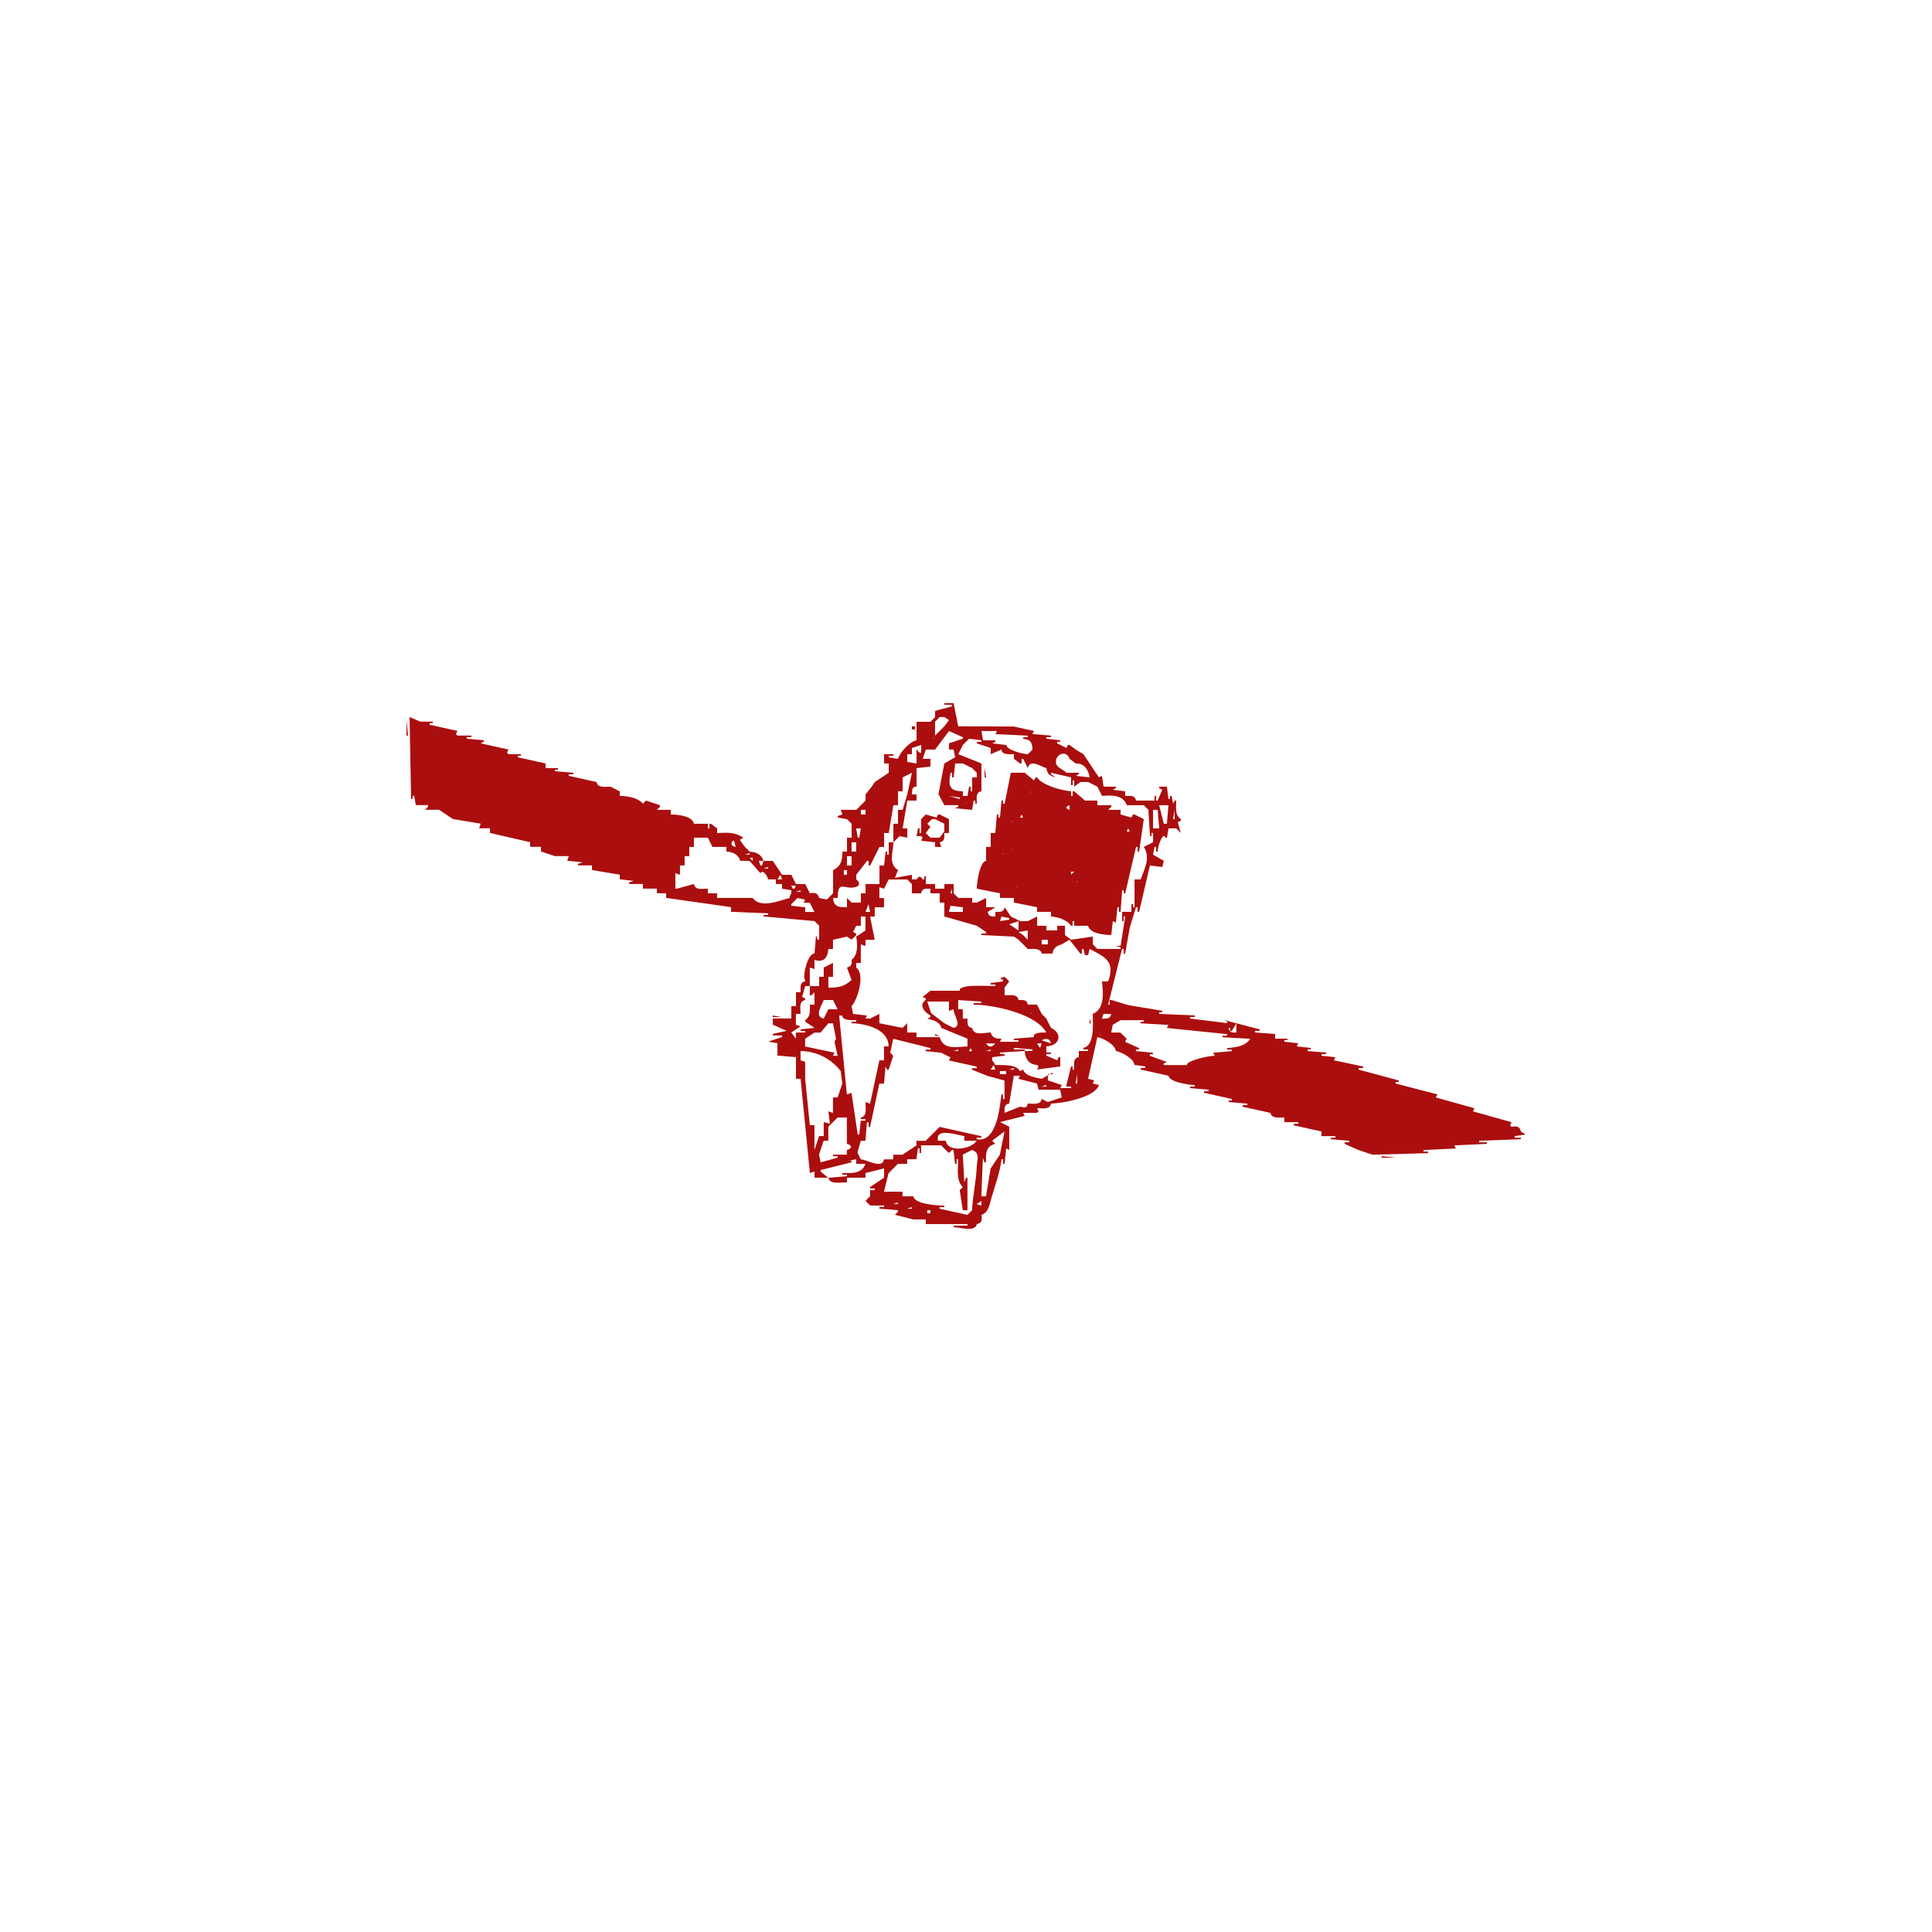 <?xml version="1.0" encoding="UTF-8" standalone="no"?>
<!-- Created with Inkscape (http://www.inkscape.org/) -->

<svg
   width="400"
   height="400"
   viewBox="0 0 105.833 105.833"
   version="1.1"
   id="svg5"
   xml:space="preserve"
   inkscape:version="1.2.1 (9c6d41e410, 2022-07-14)"
   sodipodi:docname="sentinels.svg"
   xmlns:inkscape="http://www.inkscape.org/namespaces/inkscape"
   xmlns:sodipodi="http://sodipodi.sourceforge.net/DTD/sodipodi-0.dtd"
   xmlns="http://www.w3.org/2000/svg"
   xmlns:svg="http://www.w3.org/2000/svg"><sodipodi:namedview
     id="namedview7"
     pagecolor="#ffffff"
     bordercolor="#000000"
     borderopacity="0.25"
     inkscape:showpageshadow="2"
     inkscape:pageopacity="0.0"
     inkscape:pagecheckerboard="0"
     inkscape:deskcolor="#d1d1d1"
     inkscape:document-units="mm"
     showgrid="false"
     inkscape:zoom="0.5946522"
     inkscape:cx="481.79423"
     inkscape:cy="84.082763"
     inkscape:window-width="1920"
     inkscape:window-height="1129"
     inkscape:window-x="-8"
     inkscape:window-y="-8"
     inkscape:window-maximized="1"
     inkscape:current-layer="layer1" /><defs
     id="defs2" /><g
     inkscape:label="Layer 1"
     inkscape:groupmode="layer"
     id="layer1"><path
       d="m 51.731,38.521 v 0.085 h 0.423 v 0.085 l -0.931,0.254 v 0.339 l -0.254,0.254 h -0.762 v 1.016 c -0.376,0.067 -0.9,0.651 -1.016,1.016 l -0.508,-0.085 v -0.085 h 0.254 v -0.085 h -0.508 v 0.508 h 0.254 v 0.508 l -0.762,0.508 -0.169,0.254 -0.339,0.423 v 0.339 l -0.508,0.508 h -0.847 l 0.085,0.254 -0.254,0.085 v 0.085 l 0.508,0.085 0.254,0.254 v 0.762 h -0.254 v 0.762 h -0.254 c -0.002,0.473 -0.055,0.793 -0.508,1.016 v 1.27 l -0.339,0.339 -0.423,-0.085 c -0.082,-0.282 -0.233,-0.307 -0.508,-0.254 l -0.254,-0.508 h -0.508 l -0.254,-0.508 h -0.508 l -0.508,-0.762 h -0.508 c -0.119,-0.363 -0.396,-0.481 -0.762,-0.508 l -0.254,-0.254 -0.254,-0.339 v -0.085 l 0.169,-0.085 c -0.5,-0.317 -0.869,-0.279 -1.439,-0.254 v -0.254 l -0.339,-0.254 h -0.085 v 0.254 h -0.085 v -0.254 h -0.762 c -0.092,-0.433 -0.883,-0.508 -1.27,-0.508 v -0.254 h -0.762 l 0.169,-0.169 v -0.085 l -0.762,-0.254 -0.169,0.169 c -0.285,-0.334 -0.848,-0.422 -1.27,-0.423 v -0.254 l -0.508,-0.254 c -0.274,0 -0.712,0.085 -0.762,-0.254 l -1.524,-0.339 v -0.085 h 0.254 v -0.085 l -1.016,-0.085 v -0.085 h 0.169 v -0.085 h -0.677 v -0.254 l -1.524,-0.339 v -0.085 h 0.169 v -0.085 h -0.677 l -0.085,-0.085 0.085,-0.169 -1.524,-0.339 0.169,-0.085 v -0.085 l -0.931,-0.085 v -0.085 h 0.254 v -0.085 h -0.762 l -0.085,-0.085 0.085,-0.169 -1.524,-0.339 v -0.085 h 0.169 v -0.085 h -0.677 l -0.593,-0.254 0.085,4.487 h 0.085 v -0.169 h 0.085 l 0.085,0.508 h 0.677 v 0.085 l -0.169,0.169 h 0.762 l 0.762,0.508 1.524,0.254 -0.085,0.254 h 0.593 v 0.254 l 2.201,0.508 v 0.254 h 0.593 v 0.254 l 0.762,0.254 h 0.762 l -0.085,0.254 0.847,0.085 -0.254,0.085 v 0.085 h 0.762 v 0.254 l 1.524,0.254 v 0.254 l 0.762,0.085 -0.254,0.085 v 0.085 h 0.762 v 0.254 h 0.762 v 0.254 h 0.508 v 0.254 l 3.556,0.508 v 0.254 l 2.032,0.085 v 0.085 h -0.254 v 0.085 l 2.794,0.254 0.254,0.254 v 0.762 h -0.085 l -0.085,-0.254 -0.085,1.016 c -0.417,0 -0.682,1.405 -0.508,1.439 v 0.085 c -0.315,0.068 -0.254,0.308 -0.254,0.593 h -0.254 v 0.762 h -0.254 v 0.677 h -1.016 v 0.339 l 0.762,0.339 -0.762,0.169 v 0.085 h 0.508 v 0.085 l -0.762,0.254 0.508,0.085 v 0.677 l 1.016,0.085 v 1.185 h 0.254 l 0.508,5.165 0.254,-0.085 v 0.339 h 0.762 c 0.049,0.389 0.695,0.254 1.016,0.254 v -0.254 h 1.016 v -0.254 l 1.016,-0.254 v 0.508 l -0.762,0.508 v 0.085 h 0.254 v 0.085 h -0.254 v 0.339 l -0.254,0.254 0.254,0.254 h 0.762 v 0.085 h -0.254 v 0.085 l 1.016,0.085 v 0.085 l -0.169,0.169 1.016,0.254 h 0.677 v 0.254 h 2.286 v 0.085 h -0.762 v 0.085 c 0.34,0.01 1.213,0.279 1.27,-0.169 0.288,-0.061 0.301,-0.239 0.254,-0.508 0.39,-0.114 0.448,-0.579 0.549,-0.93 0.209,-0.727 0.461,-1.356 0.551,-2.118 h 0.085 v 0.254 h 0.085 l 0.085,-0.847 0.169,0.085 v -1.27 l -0.508,-0.254 1.355,-0.339 -0.085,-0.169 h 0.762 l 0.085,-0.085 -0.085,-0.169 c 0.294,0 0.719,0.092 0.762,-0.254 0.655,-0.005 2.438,-0.351 2.625,-1.016 l -0.339,-0.085 0.085,-0.169 -0.339,-0.085 0.508,-2.286 c 0.333,0.07 0.966,0.404 1.016,0.762 0.333,0.07 0.966,0.404 1.016,0.762 l 0.593,0.085 v 0.085 h -0.254 v 0.085 l 1.524,0.339 c 0.052,0.348 1.103,0.504 1.439,0.508 v 0.085 h -0.254 v 0.085 l 1.016,0.085 v 0.085 h -0.254 v 0.085 l 1.524,0.339 v 0.085 h -0.169 v 0.085 l 1.016,0.085 v 0.085 h -0.254 v 0.085 l 1.524,0.339 c 0.047,0.313 0.493,0.253 0.762,0.254 v 0.254 h 0.762 v 0.085 h -0.254 v 0.085 l 1.524,0.339 v 0.254 h 0.762 v 0.085 h -0.254 v 0.085 l 1.016,0.085 v 0.085 h -0.254 v 0.085 l 0.762,0.339 0.762,0.254 3.048,-0.085 v -0.085 h -0.254 v -0.085 l 1.778,-0.085 -0.085,-0.169 1.778,-0.085 v -0.085 h -0.423 v -0.085 l 2.286,-0.085 v -0.085 h -0.339 v -0.085 l 0.593,-0.085 -0.254,-0.169 c -0.061,-0.288 -0.239,-0.301 -0.508,-0.254 l -0.085,-0.085 0.085,-0.169 -2.117,-0.593 0.085,-0.169 -2.117,-0.593 0.085,-0.169 -2.286,-0.593 v -0.085 h 0.169 v -0.085 l -2.201,-0.593 v -0.085 h 0.254 v -0.085 l -1.609,-0.339 0.085,-0.169 -0.762,-0.085 v -0.085 h 0.254 v -0.085 l -1.016,-0.085 v -0.085 h 0.169 v -0.085 l -0.762,-0.085 0.085,-0.169 -0.762,-0.085 v -0.085 h 0.169 v -0.085 h -0.677 v -0.254 l -1.101,-0.085 v -0.085 h 0.254 v -0.085 l -1.947,-0.508 0.169,0.085 v 0.085 l -2.032,-0.254 v -0.085 h 0.254 v -0.085 l -1.947,-0.085 v -0.085 h 0.169 v -0.085 l -1.866,-0.31 -0.928,-0.283 h -0.085 v 0.254 h -0.085 l 0.762,-3.048 h 0.085 v 0.254 h 0.085 l 0.254,-1.439 0.339,-1.101 h 0.085 v 0.254 h 0.085 l 0.593,-2.54 0.677,0.085 0.085,-0.339 -0.593,-0.339 0.085,-0.423 h 0.085 v 0.254 h 0.085 c 0,-0.367 0.333,-1.124 0.423,-0.762 h 0.085 l 0.085,-0.508 h 0.423 l 0.254,0.254 -0.169,-0.593 0.169,-0.085 v -0.085 c -0.341,-0.221 -0.254,-0.644 -0.254,-1.016 h -0.085 l -0.085,0.169 -0.085,-0.423 h -0.085 v 0.169 h -0.085 l -0.085,-0.677 h -0.423 v 0.085 l 0.169,0.085 -0.254,0.593 h -0.085 v -0.254 h -0.085 v 0.254 h -1.016 c -0.068,-0.315 -0.308,-0.254 -0.593,-0.254 v -0.254 l -0.677,-0.085 0.169,-0.085 v -0.085 h -0.677 l -0.085,-0.593 -0.169,0.085 -0.847,-1.27 -0.423,-0.254 -0.339,-0.254 h -0.085 l -0.085,0.169 -0.508,-0.254 v -0.085 h 0.169 v -0.085 l -0.762,-0.085 v -0.085 h 0.254 v -0.085 l -1.016,-0.085 0.085,-0.169 -1.108,-0.243 -3.04,-0.011 -0.254,-1.27 h -0.508 m 0,0.762 0.254,0.169 -0.254,0.339 -0.508,0.508 v -0.762 l 0.254,-0.254 h 0.254 m -28.871,0.085 -0.085,0.085 0.085,-0.085 m -0.593,0.085 v 0.847 h 0.085 l -0.085,-0.847 m 28.363,0.169 -0.085,0.085 0.085,-0.085 m 1.778,0 -0.085,0.085 0.085,-0.085 m -2.455,0.169 v 0.169 h 0.169 v -0.169 h -0.169 m 5.757,0.085 -0.085,0.085 0.085,-0.085 m -2.963,0.508 v 0.085 l -0.762,0.254 v 0.339 h 0.254 l 0.085,0.423 -0.593,0.339 -0.32,1.682 0.32,0.604 h 0.762 v 0.085 l -0.169,0.085 0.931,0.085 0.085,-0.508 h 0.085 v 0.169 h 0.085 c 0,-0.284 -0.073,-0.637 0.254,-0.677 v -1.524 l -1.27,-0.508 0.254,-0.508 0.339,-0.339 0.677,0.085 v 0.085 h -0.254 v 0.085 l 0.762,0.254 v 0.339 l 0.593,-0.254 c 0,0.293 0.433,0.254 0.677,0.254 v 0.254 l 0.339,0.254 h 0.085 v -0.254 h 0.085 l 0.254,0.508 c 0.113,-0.528 0.701,-0.082 1.016,0 0.055,0.342 0.182,0.419 0.508,0.508 l -0.254,-0.169 v -0.085 l 1.101,0.254 v 0.423 h 0.085 v -0.254 h 0.085 v 0.339 l 0.339,-0.254 h 0.339 0.085 l 0.508,0.254 0.254,0.508 c 0.513,-0.043 1.157,-0.068 1.355,0.508 h 0.931 l 0.254,0.254 0.085,1.439 h 0.085 v -0.169 h 0.085 v 0.508 l -0.508,0.254 c 0.378,0.599 0.053,1.155 -0.169,1.778 h -0.339 v 1.524 h -0.085 v -0.169 h -0.085 v 0.423 h -0.508 v 0.508 h 0.085 v -0.254 h 0.085 l -0.254,1.609 h -0.254 l 0.254,0.085 v 0.085 h -1.27 l -0.254,-0.254 v -0.423 l -1.185,0.169 -0.339,-0.254 v -0.508 h -0.423 v 0.254 h -0.593 v -0.254 h -0.508 v -0.508 l -0.508,0.254 h -0.339 -0.085 l -0.508,-0.254 -0.339,-0.508 c -0.062,0.288 -0.238,0.253 -0.508,0.254 v 0.254 c -0.253,-0.005 -0.368,0.004 -0.423,-0.254 l 0.423,-0.254 h -0.508 v -0.508 l -0.508,0.254 h -0.254 v -0.254 h -0.762 l -0.254,-0.254 v -0.508 h -0.508 v 0.254 h -0.508 v -0.254 h -0.508 v -0.423 h -0.085 v 0.169 h -0.085 c -0.132,-0.197 -0.207,-0.197 -0.339,0 h -0.254 v -0.254 l -0.931,0.169 0.169,-0.423 c -0.553,-0.351 -0.256,-0.987 -0.254,-1.524 h -0.254 v 0.677 h -0.085 v -0.169 h -0.085 l -0.085,0.762 h -0.254 v 1.016 h -0.762 v 0.508 h -0.254 v 0.508 h -0.508 l -0.254,-0.254 v 0.508 c -0.445,-0.002 -0.723,-0.008 -0.762,-0.508 h 0.254 c 0.003,-1.046 0.385,-0.411 0.994,-0.603 0.273,-0.086 0.185,-0.301 0.022,-0.413 v -0.254 l 0.593,-0.762 h 0.085 v 0.254 h 0.085 l 0.508,-1.016 h 0.254 v -0.762 h 0.254 l 0.254,-1.524 h 0.254 v -0.762 h 0.254 v -0.762 l 0.508,-0.254 -0.254,1.185 -0.254,0.847 h -0.254 v 0.762 h -0.254 v 1.016 l 0.339,-0.339 0.423,0.085 v -0.508 h -0.254 l 0.254,-1.524 h 0.508 v -0.339 h -0.254 c 0.025,-0.249 -0.019,-0.425 0.254,-0.423 v -1.016 l 0.762,-0.085 v -0.423 h -0.423 l 0.169,-0.508 h 0.508 l 0.762,-1.016 0.762,0.339 m 1.863,-0.339 -0.085,0.169 1.778,0.085 v 0.085 h -0.254 v 0.085 c 0.405,0.047 0.494,0.196 0.508,0.593 l -0.254,0.254 c -0.295,-0.014 -1.143,-0.226 -1.185,-0.508 l -0.762,-0.085 0.169,-0.085 v -0.085 h -0.677 l -0.085,-0.508 h 0.847 m 0.169,0 -0.085,0.085 0.085,-0.085 m 1.947,0 0.085,0.085 -0.085,-0.085 m -6.265,0.085 -0.085,0.085 0.085,-0.085 m 0.677,0.282 c 0.065,0 0.014,0.042 -0.028,0.029 l 0.028,-0.029 m 4.741,-0.028 0.085,0.085 -0.085,-0.085 m -3.81,0.169 0.085,0.085 -0.085,-0.085 m -1.609,0.254 v 0.423 h -0.085 l -0.169,-0.169 v 0.762 l -0.508,-0.085 v -0.423 h 0.254 v -0.339 l 0.508,-0.169 m 4.572,0.254 -0.085,0.085 0.085,-0.085 m -27.347,0.085 -0.085,0.085 0.085,-0.085 m 30.903,0.423 0.339,0.254 c 0.462,-0.019 0.693,0.337 0.762,0.762 l -0.762,-0.085 0.169,-0.085 v -0.085 h -0.677 c -0.163,-0.168 -0.526,-0.272 -0.569,-0.515 -0.091,-0.51 0.588,-0.761 0.738,-0.247 m 0.677,-0.169 -0.085,0.085 0.085,-0.085 m -0.169,0.169 -0.085,0.085 0.085,-0.085 m -8.213,0.085 -0.085,0.085 0.085,-0.085 m 2.286,0 -0.085,0.085 0.085,-0.085 m -0.508,0.169 h 0.085 l 0.508,0.254 0.254,0.254 v 0.254 h -0.254 v 0.762 h -0.085 v -0.254 h -0.085 l -0.085,0.508 h -0.254 v -0.254 c -0.763,-0.003 -0.806,-0.321 -0.677,-1.016 h 0.085 v 0.254 h 0.085 l 0.085,-0.762 h 0.339 m 1.27,0.254 v 0.508 h 0.085 l -0.085,-0.508 m -3.556,0.085 0.085,0.085 -0.085,-0.085 m 9.059,0 0.085,0.085 -0.085,-0.085 m -4.064,0.169 -0.339,1.693 h -0.085 v -0.169 h -0.085 l -0.085,0.931 h -0.085 v -0.169 h -0.085 l -0.085,1.016 h -0.254 v 0.762 h -0.254 v 0.762 c -0.342,0.043 -0.504,1.169 -0.508,1.524 l 1.27,0.254 v 0.254 h 0.762 v 0.254 l 1.27,0.254 v 0.254 h 0.762 v 0.254 c 0.373,0.027 0.895,0.187 1.101,0.508 h 0.085 v -0.254 h 0.085 v 0.254 h 0.762 c 0.091,0.427 0.886,0.508 1.27,0.508 l 0.085,-0.762 0.169,0.085 0.085,-0.847 h 0.085 v 0.254 h 0.085 l 0.085,-1.185 h 0.085 v 0.169 h 0.085 l 0.593,-2.54 h 0.085 v 0.254 h 0.085 l 0.254,-1.778 -0.508,-0.254 h -0.085 l -0.085,0.169 -0.593,-0.169 v -0.254 h -0.677 l 0.169,-0.169 v -0.085 h -0.762 v -0.254 h -0.677 l -0.593,-0.508 h -0.085 v 0.254 h -0.085 v -0.254 c -0.502,-0.036 -1.583,-0.326 -1.863,-0.762 h -0.085 l -0.085,0.169 -0.508,-0.423 h -0.762 m 0.847,0 0.085,0.085 -0.085,-0.085 m 2.117,0 -0.085,0.085 0.085,-0.085 m 1.496,0.057 -0.029,0.056 0.029,-0.056 m 0.451,-0.057 0.085,0.085 -0.085,-0.085 m -27.771,0.593 -0.085,0.085 0.085,-0.085 m 0.762,0.254 -0.085,0.085 0.085,-0.085 m 22.013,0 -0.085,0.085 0.085,-0.085 m 0.677,0 -0.085,0.085 0.085,-0.085 m 1.016,0 -0.085,0.085 0.085,-0.085 m 1.016,0 -0.085,0.085 0.085,-0.085 m -10.527,0.197 0.056,0.029 -0.056,-0.029 m 2.653,-0.028 0.085,0.085 -0.085,-0.085 m 6.35,0.028 0.028,0.029 c -0.042,0.014 -0.093,-0.029 -0.028,-0.029 m 4.318,-0.028 -0.085,0.085 0.085,-0.085 m -0.593,0.085 0.085,0.085 -0.085,-0.085 m -7.62,0.254 v 0.085 l -0.593,-0.169 0.593,0.085 m -18.034,4e-6 -0.085,0.085 0.085,-0.085 m 18.373,0.282 c 0.065,0 0.013,0.042 -0.028,0.029 l 0.028,-0.029 m 3.895,-0.028 -0.085,0.085 0.085,-0.085 m 2.201,0 -0.085,0.085 0.085,-0.085 m -0.423,0.169 v 0.254 l -0.169,-0.085 v -0.085 l 0.169,-0.085 m 5.419,0 -0.085,1.016 h -0.169 l -0.254,-1.016 h 0.508 m -16.425,0.085 -0.085,0.085 0.085,-0.085 m 14.309,0 0.254,0.169 -0.254,-0.169 m -14.478,0.169 v 0.254 h -0.254 v -0.254 h 0.254 m 12.954,0 -0.085,0.085 0.085,-0.085 m 3.048,0 0.085,1.016 h -0.339 v -1.016 h 0.254 m 0.931,0 v 0.508 h -0.085 l 0.085,-0.508 m -1.581,0.141 0.029,0.056 -0.029,-0.056 m -12.051,0.113 -0.254,0.254 v 0.762 h -0.085 v -0.254 h -0.085 l -0.085,0.423 h 0.254 l 0.085,0.085 -0.085,0.169 0.762,0.085 v 0.254 h 0.339 l -0.085,-0.254 c 0.288,-0.062 0.253,-0.238 0.254,-0.508 h 0.254 v -0.762 l -0.508,-0.254 h -0.085 l -0.085,0.169 -0.593,-0.169 m 5.249,0 0.085,0.169 h -0.169 l 0.085,-0.169 m 3.81,0.085 -0.085,0.085 0.085,-0.085 m -8.551,0.169 0.508,0.254 v 0.423 l -0.254,0.339 h -0.508 l -0.254,-0.254 0.254,-0.339 -0.169,-0.169 0.254,-0.254 h 0.169 m 4.234,0.113 c 0.065,0 0.013,0.042 -0.028,0.029 l 0.028,-0.029 m 7.112,-0.028 -0.085,0.085 0.085,-0.085 m -36.492,0.254 0.085,0.085 -0.085,-0.085 m 21.082,0.169 -0.085,0.508 h -0.085 l -0.085,-0.508 h 0.254 m 14.647,0 0.085,0.169 h -0.169 l 0.085,-0.169 m -34.798,0.085 -0.085,0.085 0.085,-0.085 m 11.769,0.423 0.254,0.508 h 0.762 v 0.254 c 0.366,0.027 0.643,0.145 0.762,0.508 h 0.508 l 0.593,0.677 c 0.154,-0.225 0.386,0.157 0.423,0.339 h 0.423 v 0.254 h 0.339 v 0.254 l 0.508,0.085 v 0.169 l -0.085,0.169 v 0.085 c -0.556,0.144 -1.599,0.599 -2.032,0 h -1.947 v -0.254 h -0.508 v -0.254 c -0.308,0 -0.686,0.103 -0.762,-0.254 l -0.931,0.254 h -0.085 v -0.847 l 0.254,0.085 v -0.508 h 0.254 v -0.508 h 0.254 v -0.508 h 0.254 v -0.508 h 0.762 m 1.439,0 -0.085,0.085 0.085,-0.085 m 8.551,0 0.085,0.085 -0.085,-0.085 m 9.229,0.085 -0.085,0.085 0.085,-0.085 m -17.865,0.085 h 0.085 l 0.085,0.339 c -0.224,-0.048 -0.284,-0.135 -0.169,-0.339 m 6.773,0.085 v 0.508 h -0.254 v -0.508 h 0.254 m -18.006,0.141 0.029,0.056 -0.029,-0.056 m 26.557,0.225 c 0.065,0 0.014,0.042 -0.028,0.029 l 0.028,-0.029 m -14.393,0.226 v 0.085 h -0.254 l 0.254,-0.085 m 13.885,0.028 c 0.065,0 0.014,0.042 -0.028,0.029 l 0.028,-0.029 m 5.08,-0.028 -0.085,0.085 0.085,-0.085 m -13.377,0.169 v 0.508 h -0.254 v -0.508 h 0.254 m 7.197,0 0.085,0.085 -0.085,-0.085 m 9.737,0 0.085,0.085 -0.085,-0.085 m -22.352,0.085 v 0.169 l -0.169,-0.169 h 0.169 m 0.593,0.169 -0.085,0.254 h -0.085 l -0.085,-0.254 h 0.254 m 6.463,0.057 0.029,0.056 -0.029,-0.056 m 12.051,0 -0.029,0.056 0.029,-0.056 m -27.743,0.282 -0.085,0.085 0.085,-0.085 m 9.483,0 v 0.085 h -0.254 l 0.254,-0.085 m 14.901,0 -0.085,0.085 0.085,-0.085 m -10.583,0.169 v 0.254 h -0.169 v -0.254 h 0.169 m 12.446,0.085 -0.169,0.169 v -0.169 h 0.169 m -16.087,0.169 0.085,0.254 h -0.254 l 0.169,-0.254 m 6.943,0.254 0.254,0.254 v 0.508 h 0.423 0.085 c 0.062,-0.288 0.238,-0.253 0.508,-0.254 v 0.254 h 0.508 v 0.508 h 0.254 v 0.762 l 1.778,0.508 0.508,0.339 v 0.085 h -0.254 v 0.085 l 1.778,0.085 0.254,0.169 0.508,0.508 c 0.269,8.5e-4 0.715,-0.059 0.762,0.254 h 0.593 c 0.046,-0.306 0.215,-0.425 0.508,-0.508 l 0.423,-0.254 0.593,0.762 h 0.085 v -0.254 h 0.085 l 0.085,0.339 h 0.169 l 0.085,-0.339 c 0.878,0.446 1.409,0.704 1.016,1.778 h -0.339 c 0.071,0.565 0.16,1.538 -0.508,1.778 0.002,0.491 0.131,1.726 -0.508,1.863 v 0.085 h 0.254 v 0.085 h -0.508 v 0.339 c -0.328,0.043 -0.254,0.404 -0.254,0.677 h -0.085 v -0.169 h -0.085 l -0.254,1.016 v 0.085 h 0.254 v 0.085 h -0.593 l 0.085,-0.169 -0.762,-0.254 v -0.339 h 0.254 v -0.085 l -0.593,0.339 c -0.345,-0.073 -0.91,-0.146 -1.016,-0.508 l -0.169,0.085 c -0.227,-0.39 -0.93,-0.32 -1.355,-0.339 l -0.169,-0.254 v -0.169 l 0.677,-0.085 v -0.085 h -0.254 v -0.085 l 1.355,-0.085 v -0.085 h -0.593 v -0.085 l 1.016,0.085 v 0.085 h -0.423 c 0.03,0.413 0.229,0.75 0.677,0.762 l 0.085,0.085 -0.085,0.169 1.27,-0.169 v -0.508 h -0.085 l -0.085,0.169 -0.593,-0.254 v -0.085 h 0.254 v -0.085 h -0.254 v -0.339 c 0.718,-0.015 0.937,-0.698 0.254,-1.016 l -0.254,-0.508 -0.254,-0.254 -0.254,-0.508 h -0.508 c -0.036,-0.279 -0.257,-0.25 -0.508,-0.254 -0.046,-0.347 -0.478,-0.254 -0.762,-0.254 v -0.423 l 0.254,-0.339 -0.254,-0.254 -0.254,0.085 0.169,0.085 v 0.085 l -0.677,0.085 v 0.085 h 0.254 v 0.085 c -0.467,0 -2.041,-0.121 -1.947,0.254 h -1.609 l -0.423,0.339 0.169,0.085 v 0.085 c -0.404,0.266 -0.075,0.671 0.254,0.847 v 0.085 l -0.169,0.085 c 0.289,0.069 0.721,0.196 0.762,0.508 l 1.439,0.593 v 0.423 c -0.587,0.025 -1.316,0.219 -1.524,-0.508 h -1.27 v -0.254 h -0.508 v -0.508 l -0.254,0.254 -1.27,-0.254 v -0.508 l -0.508,0.254 h -0.254 l 0.085,-0.169 -0.762,-0.085 -0.085,-0.423 c 0.342,-0.362 0.756,-1.791 0.254,-2.117 v -0.254 h 0.254 v -1.016 l 0.254,0.085 v -0.339 h 0.508 l -0.254,-1.27 h 0.254 v -0.508 h 0.508 v -0.508 h -0.254 v -0.593 l 0.254,0.085 0.254,-0.508 h 1.016 m -6.435,0.085 -0.085,0.085 0.085,-0.085 m 0.508,0 0.085,0.085 -0.085,-0.085 m 10.245,0 -0.085,0.085 0.085,-0.085 m 3.725,0 -0.085,0.085 0.085,-0.085 m 1.27,0.028 c 0.065,0 0.013,0.042 -0.028,0.029 l 0.028,-0.029 m -15.409,0.226 -0.085,0.169 h -0.085 l -0.085,-0.169 h 0.254 m 12.107,0.028 c 0.065,0 0.014,0.042 -0.028,0.029 l 0.028,-0.029 m -3.556,0.141 v 0.254 h -0.085 l 0.085,-0.254 m -8.297,0.085 v 0.085 h -0.254 l 0.254,-0.085 m 11.345,0 -0.085,0.085 0.085,-0.085 m -7.394,0.311 -0.029,0.056 0.029,-0.056 m 9.144,0 -0.029,0.056 0.029,-0.056 m 2.794,0 -0.029,0.056 0.029,-0.056 m -15.635,0.197 -0.085,0.169 h 0.339 l 0.254,0.508 h -0.508 v -0.254 l -0.762,-0.085 v -0.085 l 0.339,-0.339 0.423,0.085 m -2.709,10e-5 0.085,0.085 -0.085,-0.085 m 6.181,0.254 0.085,0.423 h -0.254 l 0.169,-0.423 m 0.508,0 -0.085,0.085 0.085,-0.085 m 8.213,0 -0.085,0.085 0.085,-0.085 m -3.556,0.169 v 0.254 h -0.762 l 0.085,-0.339 0.677,0.085 m 0.226,0.141 -0.029,0.056 0.029,-0.056 m -5.56,0.197 -0.085,0.085 0.085,-0.085 m 9.991,0.085 0.085,0.085 -0.085,-0.085 m -9.991,0.085 v 0.762 l -0.508,0.339 c 0.08,0.406 0.105,1.011 -0.254,1.27 0.025,0.255 -0.002,0.35 -0.254,0.423 l 0.254,0.677 c -0.404,0.378 -0.726,0.423 -1.27,0.423 v -0.593 h 0.254 v -0.762 l -0.508,0.254 v 0.508 h -0.254 v 0.508 h -0.508 v 0.508 h 0.085 l 0.169,-0.169 v 0.677 h -0.254 c 0,0.338 0.051,0.649 -0.254,0.847 v 0.085 l 0.508,0.339 -0.762,0.085 v 0.085 h 0.254 v 0.085 h -0.508 v 0.339 l -0.254,-0.339 0.508,-0.339 -0.254,-0.085 v -0.593 h 0.254 c 0,-0.308 -0.103,-0.686 0.254,-0.762 v -0.085 l -0.169,-0.085 0.169,-0.593 h 0.254 v -1.016 l 0.254,0.085 v -0.508 c 0.49,0.17 0.726,-0.102 0.762,-0.593 h 0.254 v -0.508 l 0.762,-0.169 0.254,0.169 0.254,-0.254 v -0.085 l -0.169,-0.085 0.169,-0.339 h 0.254 v -0.508 h 0.254 m 7.874,0.085 v 0.085 l -0.508,0.085 0.085,-0.254 0.423,0.085 m 3.048,3e-5 -0.085,0.085 0.085,-0.085 m -2.54,0.169 v 0.508 l -0.508,-0.339 0.508,-0.169 m 0.903,0.141 -0.029,0.056 0.029,-0.056 m 2.737,0.282 0.085,0.085 -0.085,-0.085 m -3.133,0.085 v 0.508 l -0.254,-0.254 -0.254,-0.169 0.508,-0.085 m 5.193,0.057 0.029,0.056 -0.029,-0.056 m -1.129,0.028 -0.085,0.085 0.085,-0.085 m -0.762,0.339 -0.085,0.085 0.085,-0.085 m -2.201,0.085 v 0.254 h -0.339 v -0.254 h 0.339 m -12.135,0.141 -0.029,0.056 0.029,-0.056 m 11.712,-0.057 -0.085,0.085 0.085,-0.085 m 0.565,0.057 -0.029,0.056 0.029,-0.056 m -0.988,0.197 -0.085,0.085 0.085,-0.085 m 4.403,0 0.085,0.085 -0.085,-0.085 m -13.631,0.085 0.085,0.085 -0.085,-0.085 m -2.963,0.169 0.085,0.085 -0.085,-0.085 m 16.51,0.508 -0.085,0.085 0.085,-0.085 m 0.423,0.254 -0.085,0.085 0.085,-0.085 m -6.689,0.762 0.085,0.085 -0.085,-0.085 m 6.011,0.508 -0.085,0.085 0.085,-0.085 m -0.028,0.311 -0.029,0.056 0.029,-0.056 m -15.297,0.197 -0.085,0.085 0.085,-0.085 m 0.339,0.169 0.254,0.508 h -0.508 l -0.254,0.508 c -0.534,-0.114 -0.115,-0.716 0,-1.016 h 0.508 m 6.35,0.085 v 0.508 l 0.254,-0.085 c 0.008,0.347 0.485,0.912 0,1.016 l -0.508,-0.254 -0.72,-0.55 -0.212,-0.635 h 1.185 m 1.778,0 v 0.085 h -0.423 v 0.085 c 1.071,0.003 3.424,0.494 3.979,1.524 -0.345,0 -0.739,0.008 -0.677,0.254 l -1.101,0.085 v 0.085 h 0.254 v 0.085 h -1.016 l 0.085,-0.169 c -0.312,-0.01 -0.489,-0.026 -0.593,-0.339 -0.356,0.006 -0.918,0.205 -1.016,-0.254 -0.279,-0.035 -0.25,-0.247 -0.254,-0.508 h -0.254 v -0.508 h -0.254 v -0.508 l 1.27,0.085 m -9.398,0 0.085,0.085 -0.085,-0.085 m 12.107,0 0.085,0.085 -0.085,-0.085 m 3.895,0.339 -0.085,0.085 0.085,-0.085 m -13.547,0.169 0.085,0.085 -0.085,-0.085 m 5.249,0.085 0.085,0.085 -0.085,-0.085 m 4.403,0.028 c 0.065,0 0.014,0.042 -0.028,0.029 l 0.028,-0.029 m 4.403,0.057 c -0.062,0.288 -0.238,0.253 -0.508,0.254 l 0.085,-0.254 h 0.423 m -18.542,0.085 v 0.085 h 0.508 l -0.508,-0.085 m 2.427,0.057 -0.029,0.056 0.029,-0.056 m 1.383,-0.057 c 0,0.284 0.516,0.254 0.762,0.254 v 0.085 h -0.254 v 0.085 c 0.831,0.018 2.029,0.339 2.032,1.27 h -0.254 v 0.762 h -0.254 l -0.508,2.371 -0.254,-0.085 c 0,0.319 0.119,0.766 -0.254,0.847 v 0.085 h 0.254 v 0.085 h -0.254 l -0.085,0.762 h -0.085 l -0.339,-2.286 -0.254,0.085 -0.423,-4.318 h 0.169 m 11.345,0 0.085,0.085 -0.085,-0.085 m 2.201,0 0.085,0.085 -0.085,-0.085 m -8.297,0.085 -0.085,0.085 0.085,-0.085 m 4.487,0 0.085,0.085 -0.085,-0.085 m 3.81,0.085 v 0.254 h 0.085 l -0.085,-0.254 m -7.789,0.085 0.085,0.085 -0.085,-0.085 m 10.753,0 v 0.085 h -0.169 v 0.085 l 1.524,0.085 -0.085,0.169 3.302,0.339 v 0.085 h -0.254 v 0.085 l 1.524,0.085 c -0.275,0.413 -0.807,0.472 -1.27,0.508 v 0.085 h 0.254 v 0.085 l -1.016,0.085 0.085,0.169 c -0.428,0 -1.578,0.293 -1.524,0.508 h -1.27 v -0.085 l 0.169,-0.085 -0.931,-0.339 v -0.085 h 0.169 v -0.085 l -0.931,-0.085 v -0.085 h 0.169 v -0.085 l -0.762,-0.339 0.085,-0.169 -0.339,-0.339 h -0.508 l 0.085,-0.423 0.423,-0.254 h 1.27 m 3.979,0.085 -0.085,0.085 0.085,-0.085 m -20.997,0.085 0.169,0.847 -0.085,0.169 0.169,0.762 h -0.254 l 0.085,-0.169 -1.609,-0.339 v -0.423 l 0.508,-0.339 h 0.339 l 0.423,-0.508 h 0.254 m 22.098,0 v 0.508 c -0.253,-0.005 -0.368,0.004 -0.423,-0.254 h 0.085 v 0.169 h 0.085 l 0.254,-0.423 m -0.339,0.085 -0.085,0.085 0.085,-0.085 m -10.499,0.085 0.085,0.085 -0.085,-0.085 m -2.963,0.169 0.085,0.085 -0.085,-0.085 m 4.064,0 0.085,0.085 -0.085,-0.085 m -13.716,0.085 -0.085,0.085 0.085,-0.085 m 7.789,0 0.085,0.085 -0.085,-0.085 m 1.101,0 -0.085,0.085 0.085,-0.085 m 12.361,0 0.085,0.085 -0.085,-0.085 m -14.309,0.169 v 0.085 h 0.254 l -0.254,-0.085 m 8.467,0 0.085,0.085 -0.085,-0.085 m 0.593,0.028 c 0.065,0 0.014,0.042 -0.028,0.029 l 0.028,-0.029 m 9.398,0.057 -0.085,0.085 0.085,-0.085 m -18.711,0.677 v 0.085 h -0.254 v 0.085 l 0.847,0.085 0.508,0.254 -0.085,0.169 1.524,0.339 v 0.085 h -0.254 v 0.085 l 0.847,0.339 0.931,0.254 v 1.016 h -0.085 v -0.254 h -0.085 c -0.105,0.833 -0.282,2.645 -1.355,2.455 v -0.085 h 0.254 v -0.085 l -2.286,-0.508 -0.762,0.762 h -0.508 v 0.254 l -0.762,0.508 h -0.508 v 0.254 h -0.508 c -0.07,0.557 -0.934,0.016 -1.27,0 l -0.169,-0.339 v -0.085 l 0.169,-0.593 h 0.254 l 0.085,-1.016 h 0.085 v 0.254 h 0.085 l 0.508,-2.371 h 0.254 l 0.085,-0.931 0.085,0.169 h 0.085 l 0.254,-0.762 -0.169,-0.169 0.169,-0.762 2.032,0.508 m 3.979,-0.508 0.085,0.085 -0.085,-0.085 m 2.625,0.254 -0.508,-0.169 c 0.234,-0.135 0.448,-0.113 0.508,0.169 m 2.879,-0.169 0.085,0.085 -0.085,-0.085 m -5.927,0.169 c -0.172,0.224 -0.347,0.234 -0.508,0 h 0.508 m 2.54,0 -0.085,0.254 -0.169,-0.254 h 0.254 m 11.176,0.085 -0.085,0.085 0.085,-0.085 m -24.215,0.169 -0.085,0.085 0.085,-0.085 m 9.144,0 0.085,0.169 h -0.169 l 0.085,-0.174 m -0.677,0.085 v 0.085 h -0.254 l 0.254,-0.085 m 1.778,0 v 0.085 h -0.254 l 0.254,-0.085 m -8.213,1.185 0.085,0.677 -0.254,0.762 h -0.254 v 0.847 l -0.254,-0.085 0.085,0.677 -0.339,-0.085 v 0.762 h -0.254 l -0.254,0.762 v -1.355 h -0.254 l -0.254,-2.54 v -0.931 l -0.254,-0.085 v -0.508 c 0.926,0.019 1.681,0.431 2.201,1.101 m 8.636,-1.016 -0.085,0.085 0.085,-0.085 m 11.599,0 0.085,0.085 -0.085,-0.085 m -6.519,0.085 0.085,0.085 -0.085,-0.085 m 1.693,0 0.085,0.085 -0.085,-0.085 m -13.236,0.197 0.056,0.029 -0.056,-0.029 m 4.007,-0.028 -0.085,0.085 0.085,-0.085 m 2.455,0.254 0.085,0.085 -0.085,-0.085 m 1.863,0 -0.085,0.085 0.085,-0.085 m 17.187,0 0.085,0.085 -0.085,-0.085 m -19.304,0.169 0.085,0.254 h -0.254 l 0.169,-0.254 m -0.282,0.141 -0.029,0.056 0.029,-0.056 m 1.806,-0.057 0.085,0.085 -0.085,-0.085 m 1.101,0 -0.085,0.085 0.085,-0.085 m -1.524,0.085 v 0.085 h -0.254 l 0.254,-0.085 m -0.847,0.169 -0.085,0.085 0.085,-0.085 m 0.423,0 v 0.169 h -0.339 v -0.169 h 0.339 m 3.895,0 -0.085,0.085 0.085,-0.085 m 4.403,0 -0.085,0.085 0.085,-0.085 m 11.853,0 0.085,0.085 -0.085,-0.085 m -21.421,0.085 0.085,0.085 -0.085,-0.085 m 2.117,0 -0.085,0.085 0.085,-0.085 m 1.778,0 0.085,0.085 -0.085,-0.085 m 1.27,0.085 v 0.508 h -0.085 l 0.085,-0.508 m -15.155,0.085 -0.085,0.085 0.085,-0.085 m 12.023,0 -0.085,0.169 1.016,0.254 0.085,0.339 h 1.185 l 0.085,0.423 -0.762,0.254 -0.339,-0.169 c -0.043,0.346 -0.468,0.254 -0.762,0.254 -0.033,0.262 -0.183,0.22 -0.423,0.169 l -0.847,0.339 c 0.004,-0.261 -0.025,-0.473 0.254,-0.508 l 0.254,-1.524 h 0.339 m 0.169,0 -0.085,0.085 0.085,-0.085 m 19.981,0 0.085,0.085 -0.085,-0.085 m -27.686,0.254 -0.085,0.085 0.085,-0.085 m 9.144,0.085 -0.085,0.085 0.085,-0.085 m 2.286,0 -0.085,0.085 0.085,-0.085 m 4.741,0 0.085,0.085 -0.085,-0.085 m -7.197,0.169 v 0.085 h -0.254 l 0.254,-0.085 m -1.863,0.085 0.085,0.085 -0.085,-0.085 m 3.895,0 -0.085,0.085 0.085,-0.085 m -12.785,0.169 0.085,0.085 -0.085,-0.085 m 31.496,0 0.085,0.085 -0.085,-0.085 m -19.755,0.311 -0.029,0.056 0.029,-0.056 m 0.959,0.028 0.085,0.085 -0.085,-0.085 m -11.769,0.169 0.085,0.085 -0.085,-0.085 m 31.835,0 0.085,0.085 -0.085,-0.085 m -20.828,0.085 0.085,0.085 -0.085,-0.085 m -12.474,0.226 -0.029,0.056 0.029,-0.056 m 34.064,-0.057 0.085,0.085 -0.085,-0.085 m -23.537,0.085 -0.085,0.085 0.085,-0.085 m 1.185,0 0.085,0.085 -0.085,-0.085 m -9.906,0.169 -0.085,0.085 0.085,-0.085 m 6.773,0 0.085,0.085 -0.085,-0.085 m 0.819,0.028 0.056,0.029 -0.056,-0.029 m 13.405,0.057 0.085,0.085 -0.085,-0.085 m -22.437,0.423 v 1.439 c 0.293,0.063 0.293,0.276 0,0.339 v 0.254 h -0.762 v 0.085 h 0.254 v 0.085 l -0.931,0.254 -0.085,-0.423 0.254,-0.762 h 0.254 v -0.762 l 0.508,-0.508 h 0.508 m 35.729,0 0.085,0.085 -0.085,-0.085 m -37.62,0.282 0.056,0.029 -0.056,-0.029 m 27.291,0.226 -0.085,0.085 0.085,-0.085 m -18.965,0.508 v 0.254 h 0.677 c -0.283,0.471 -1.593,0.676 -1.693,0 h -0.423 c -0.191,-0.77 1.166,-0.273 1.439,-0.254 m 2.201,-0.254 -0.254,1.27 -0.508,0.762 -0.254,1.524 h -0.254 l 0.085,-2.117 0.085,0.254 h 0.085 c 0,-0.493 -0.03,-0.867 0.508,-1.016 l -0.169,-0.169 0.677,-0.508 m 27.855,0.254 -0.085,0.085 0.085,-0.085 m -27.855,0.085 -0.085,0.085 0.085,-0.085 m -8.382,0.169 -0.085,0.085 0.085,-0.085 m 5.249,0 0.085,0.085 -0.085,-0.085 m -0.339,0.254 0.423,0.423 0.169,-0.169 h 0.085 l 0.085,0.762 h 0.085 v -0.254 h 0.085 c 0,0.505 -0.131,1.147 0.254,1.524 l -0.169,0.169 0.169,1.101 h 0.254 v -1.778 h -0.085 l -0.085,0.254 -0.085,-1.524 0.508,-0.254 c 0.451,0.15 0.274,0.544 0.257,0.931 -0.036,0.81 -0.223,1.571 -0.257,2.371 l -0.254,0.254 -1.524,-0.339 v -0.085 h 0.254 v -0.085 c -0.378,0 -1.629,-0.077 -1.693,-0.508 h -0.593 v -0.254 h -1.016 l 0.254,-1.016 0.508,-0.508 h 0.508 v -0.254 h 0.508 l 0.085,-0.593 h 0.085 v 0.254 h 0.085 v -0.423 h 1.101 m 2.625,0.085 0.085,0.085 -0.085,-0.085 m -7.535,0.254 -0.085,0.085 0.085,-0.085 m 7.281,0.169 -0.085,0.085 0.085,-0.085 m 21.759,0.085 v 0.085 h 0.762 l -0.762,-0.085 m -28.787,0.169 v 0.254 h 0.508 c -0.184,0.555 -0.781,0.508 -1.27,0.508 v 0.085 h 0.254 v 0.085 l -1.016,0.085 -0.423,-0.339 v -0.085 l 1.693,-0.423 v -0.085 h -0.169 l 0.423,-0.085 m 1.778,0.085 -0.085,0.085 0.085,-0.085 m -2.879,0.254 0.085,0.085 -0.085,-0.085 m 2.794,0.762 0.085,0.085 -0.085,-0.085 m -1.101,0.677 0.085,0.085 -0.085,-0.085 m 1.863,0.085 -0.085,0.085 0.085,-0.085 m -0.931,0.169 -0.254,0.169 0.254,-0.169 m 1.693,0 0.085,0.085 -0.085,-0.085 m 3.641,0.254 v 0.254 l -0.254,-0.085 0.254,-0.169 m -4.572,0.085 v 0.085 h -0.254 l 0.254,-0.085 m 0.762,0.254 v 0.085 h -0.254 l 0.254,-0.085 m 1.016,0.169 v 0.169 h -0.169 v -0.169 z"
       style="fill:#ab0e0e;fill-opacity:1;stroke:none;stroke-width:0.085"
       id="path4744" /></g></svg>
